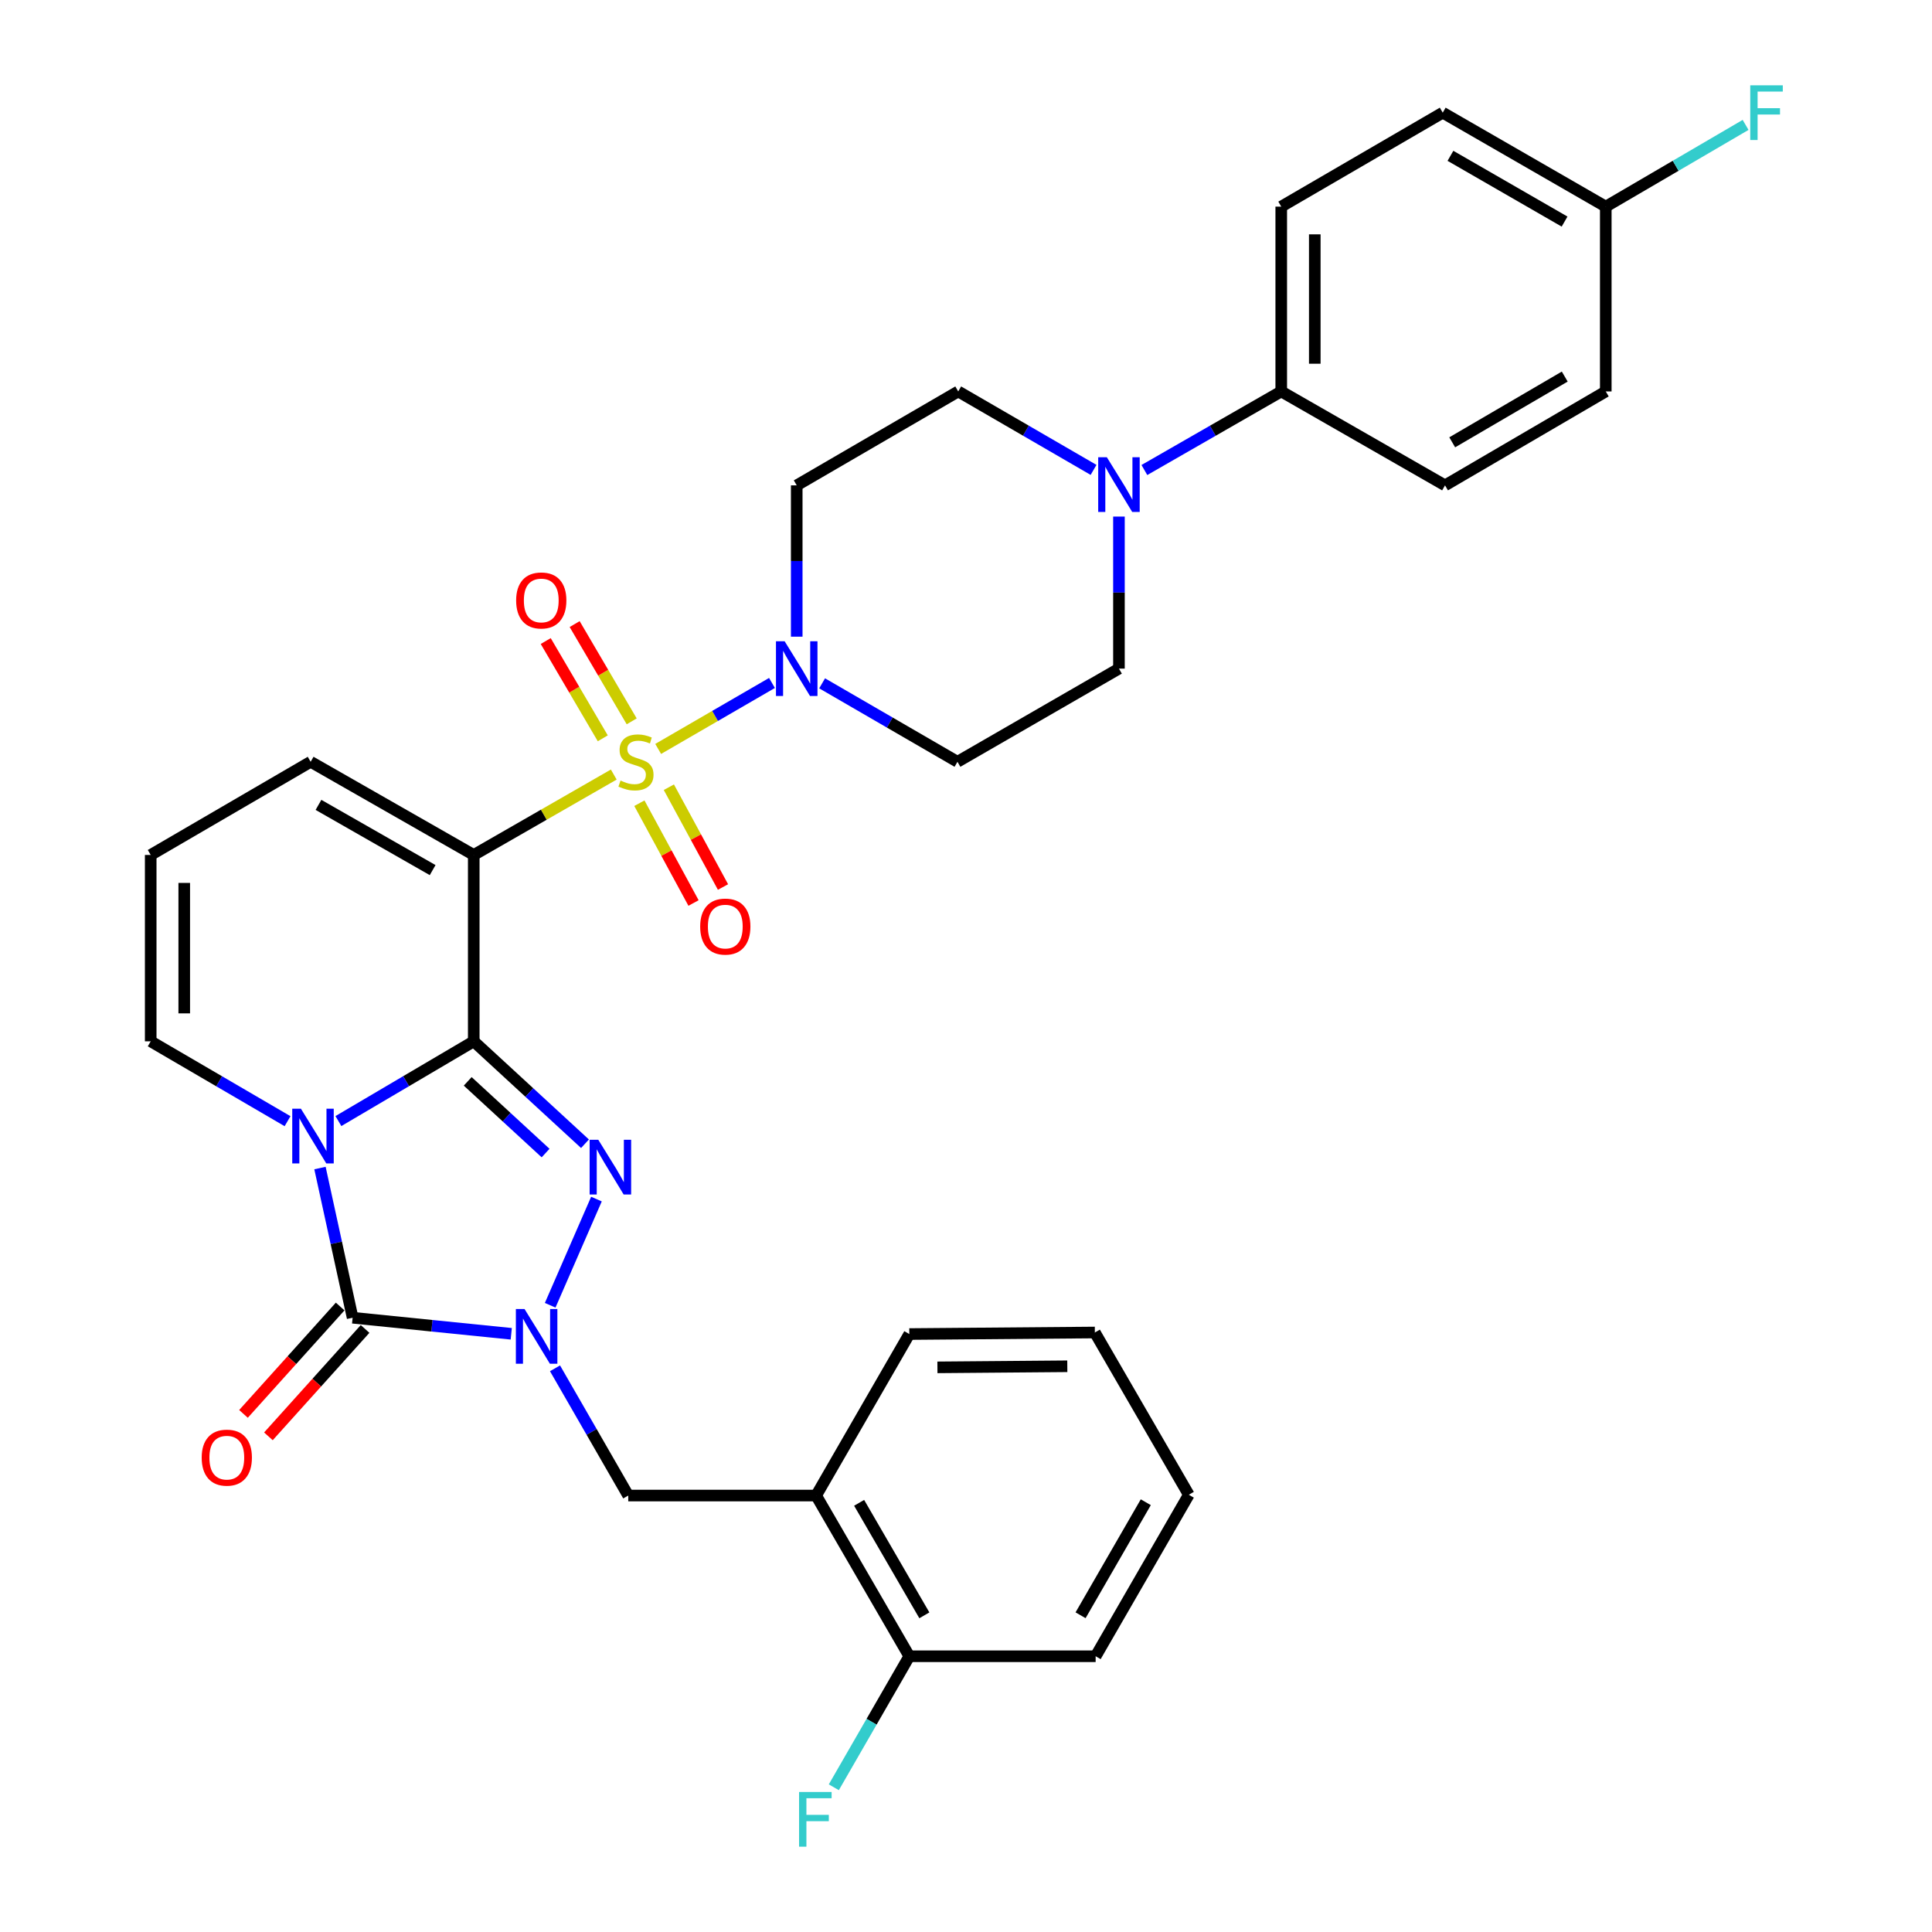 <?xml version='1.0' encoding='iso-8859-1'?>
<svg version='1.1' baseProfile='full'
              xmlns='http://www.w3.org/2000/svg'
                      xmlns:rdkit='http://www.rdkit.org/xml'
                      xmlns:xlink='http://www.w3.org/1999/xlink'
                  xml:space='preserve'
width='1000px' height='1000px' viewBox='0 0 1000 1000'>
<!-- END OF HEADER -->
<rect style='opacity:1.0;fill:#FFFFFF;stroke:none' width='1000' height='1000' x='0' y='0'> </rect>
<path class='bond-1' d='M 245.209,538.988 L 210.185,559.626' style='fill:none;fill-rule:evenodd;stroke:#000000;stroke-width:6px;stroke-linecap:butt;stroke-linejoin:miter;stroke-opacity:1' />
<path class='bond-1' d='M 210.185,559.626 L 175.16,580.263' style='fill:none;fill-rule:evenodd;stroke:#0000FF;stroke-width:6px;stroke-linecap:butt;stroke-linejoin:miter;stroke-opacity:1' />
<path class='bond-2' d='M 245.209,538.988 L 245.209,442.526' style='fill:none;fill-rule:evenodd;stroke:#000000;stroke-width:6px;stroke-linecap:butt;stroke-linejoin:miter;stroke-opacity:1' />
<path class='bond-3' d='M 245.209,538.988 L 273.999,565.494' style='fill:none;fill-rule:evenodd;stroke:#000000;stroke-width:6px;stroke-linecap:butt;stroke-linejoin:miter;stroke-opacity:1' />
<path class='bond-3' d='M 273.999,565.494 L 302.789,591.999' style='fill:none;fill-rule:evenodd;stroke:#0000FF;stroke-width:6px;stroke-linecap:butt;stroke-linejoin:miter;stroke-opacity:1' />
<path class='bond-3' d='M 242.089,559.71 L 262.242,578.264' style='fill:none;fill-rule:evenodd;stroke:#000000;stroke-width:6px;stroke-linecap:butt;stroke-linejoin:miter;stroke-opacity:1' />
<path class='bond-3' d='M 262.242,578.264 L 282.395,596.818' style='fill:none;fill-rule:evenodd;stroke:#0000FF;stroke-width:6px;stroke-linecap:butt;stroke-linejoin:miter;stroke-opacity:1' />
<path class='bond-0' d='M 317.682,400.905 L 281.445,421.715' style='fill:none;fill-rule:evenodd;stroke:#CCCC00;stroke-width:6px;stroke-linecap:butt;stroke-linejoin:miter;stroke-opacity:1' />
<path class='bond-0' d='M 281.445,421.715 L 245.209,442.526' style='fill:none;fill-rule:evenodd;stroke:#000000;stroke-width:6px;stroke-linecap:butt;stroke-linejoin:miter;stroke-opacity:1' />
<path class='bond-6' d='M 340.667,387.643 L 370.12,370.572' style='fill:none;fill-rule:evenodd;stroke:#CCCC00;stroke-width:6px;stroke-linecap:butt;stroke-linejoin:miter;stroke-opacity:1' />
<path class='bond-6' d='M 370.12,370.572 L 399.573,353.5' style='fill:none;fill-rule:evenodd;stroke:#0000FF;stroke-width:6px;stroke-linecap:butt;stroke-linejoin:miter;stroke-opacity:1' />
<path class='bond-12' d='M 330.942,415.742 L 344.954,441.569' style='fill:none;fill-rule:evenodd;stroke:#CCCC00;stroke-width:6px;stroke-linecap:butt;stroke-linejoin:miter;stroke-opacity:1' />
<path class='bond-12' d='M 344.954,441.569 L 358.967,467.395' style='fill:none;fill-rule:evenodd;stroke:#FF0000;stroke-width:6px;stroke-linecap:butt;stroke-linejoin:miter;stroke-opacity:1' />
<path class='bond-12' d='M 346.199,407.464 L 360.212,433.291' style='fill:none;fill-rule:evenodd;stroke:#CCCC00;stroke-width:6px;stroke-linecap:butt;stroke-linejoin:miter;stroke-opacity:1' />
<path class='bond-12' d='M 360.212,433.291 L 374.224,459.118' style='fill:none;fill-rule:evenodd;stroke:#FF0000;stroke-width:6px;stroke-linecap:butt;stroke-linejoin:miter;stroke-opacity:1' />
<path class='bond-13' d='M 326.966,373.366 L 312.203,348.195' style='fill:none;fill-rule:evenodd;stroke:#CCCC00;stroke-width:6px;stroke-linecap:butt;stroke-linejoin:miter;stroke-opacity:1' />
<path class='bond-13' d='M 312.203,348.195 L 297.439,323.024' style='fill:none;fill-rule:evenodd;stroke:#FF0000;stroke-width:6px;stroke-linecap:butt;stroke-linejoin:miter;stroke-opacity:1' />
<path class='bond-13' d='M 311.994,382.148 L 297.23,356.977' style='fill:none;fill-rule:evenodd;stroke:#CCCC00;stroke-width:6px;stroke-linecap:butt;stroke-linejoin:miter;stroke-opacity:1' />
<path class='bond-13' d='M 297.23,356.977 L 282.467,331.806' style='fill:none;fill-rule:evenodd;stroke:#FF0000;stroke-width:6px;stroke-linecap:butt;stroke-linejoin:miter;stroke-opacity:1' />
<path class='bond-5' d='M 165.619,604.581 L 174.068,643.318' style='fill:none;fill-rule:evenodd;stroke:#0000FF;stroke-width:6px;stroke-linecap:butt;stroke-linejoin:miter;stroke-opacity:1' />
<path class='bond-5' d='M 174.068,643.318 L 182.517,682.056' style='fill:none;fill-rule:evenodd;stroke:#000000;stroke-width:6px;stroke-linecap:butt;stroke-linejoin:miter;stroke-opacity:1' />
<path class='bond-9' d='M 148.835,580.327 L 113.419,559.658' style='fill:none;fill-rule:evenodd;stroke:#0000FF;stroke-width:6px;stroke-linecap:butt;stroke-linejoin:miter;stroke-opacity:1' />
<path class='bond-9' d='M 113.419,559.658 L 78.003,538.988' style='fill:none;fill-rule:evenodd;stroke:#000000;stroke-width:6px;stroke-linecap:butt;stroke-linejoin:miter;stroke-opacity:1' />
<path class='bond-11' d='M 245.209,442.526 L 160.791,394.3' style='fill:none;fill-rule:evenodd;stroke:#000000;stroke-width:6px;stroke-linecap:butt;stroke-linejoin:miter;stroke-opacity:1' />
<path class='bond-11' d='M 223.936,450.364 L 164.843,416.606' style='fill:none;fill-rule:evenodd;stroke:#000000;stroke-width:6px;stroke-linecap:butt;stroke-linejoin:miter;stroke-opacity:1' />
<path class='bond-4' d='M 308.72,620.648 L 284.77,675.602' style='fill:none;fill-rule:evenodd;stroke:#0000FF;stroke-width:6px;stroke-linecap:butt;stroke-linejoin:miter;stroke-opacity:1' />
<path class='bond-8' d='M 287.273,708.236 L 306.227,741.164' style='fill:none;fill-rule:evenodd;stroke:#0000FF;stroke-width:6px;stroke-linecap:butt;stroke-linejoin:miter;stroke-opacity:1' />
<path class='bond-8' d='M 306.227,741.164 L 325.181,774.092' style='fill:none;fill-rule:evenodd;stroke:#000000;stroke-width:6px;stroke-linecap:butt;stroke-linejoin:miter;stroke-opacity:1' />
<path class='bond-33' d='M 264.622,690.37 L 223.57,686.213' style='fill:none;fill-rule:evenodd;stroke:#0000FF;stroke-width:6px;stroke-linecap:butt;stroke-linejoin:miter;stroke-opacity:1' />
<path class='bond-33' d='M 223.57,686.213 L 182.517,682.056' style='fill:none;fill-rule:evenodd;stroke:#000000;stroke-width:6px;stroke-linecap:butt;stroke-linejoin:miter;stroke-opacity:1' />
<path class='bond-16' d='M 176.067,676.249 L 151.048,704.04' style='fill:none;fill-rule:evenodd;stroke:#000000;stroke-width:6px;stroke-linecap:butt;stroke-linejoin:miter;stroke-opacity:1' />
<path class='bond-16' d='M 151.048,704.04 L 126.029,731.83' style='fill:none;fill-rule:evenodd;stroke:#FF0000;stroke-width:6px;stroke-linecap:butt;stroke-linejoin:miter;stroke-opacity:1' />
<path class='bond-16' d='M 188.968,687.863 L 163.948,715.654' style='fill:none;fill-rule:evenodd;stroke:#000000;stroke-width:6px;stroke-linecap:butt;stroke-linejoin:miter;stroke-opacity:1' />
<path class='bond-16' d='M 163.948,715.654 L 138.929,743.444' style='fill:none;fill-rule:evenodd;stroke:#FF0000;stroke-width:6px;stroke-linecap:butt;stroke-linejoin:miter;stroke-opacity:1' />
<path class='bond-14' d='M 425.529,353.693 L 460.553,373.996' style='fill:none;fill-rule:evenodd;stroke:#0000FF;stroke-width:6px;stroke-linecap:butt;stroke-linejoin:miter;stroke-opacity:1' />
<path class='bond-14' d='M 460.553,373.996 L 495.578,394.3' style='fill:none;fill-rule:evenodd;stroke:#000000;stroke-width:6px;stroke-linecap:butt;stroke-linejoin:miter;stroke-opacity:1' />
<path class='bond-15' d='M 412.385,329.542 L 412.385,290.382' style='fill:none;fill-rule:evenodd;stroke:#0000FF;stroke-width:6px;stroke-linecap:butt;stroke-linejoin:miter;stroke-opacity:1' />
<path class='bond-15' d='M 412.385,290.382 L 412.385,251.222' style='fill:none;fill-rule:evenodd;stroke:#000000;stroke-width:6px;stroke-linecap:butt;stroke-linejoin:miter;stroke-opacity:1' />
<path class='bond-7' d='M 566.022,243.217 L 530.998,222.913' style='fill:none;fill-rule:evenodd;stroke:#0000FF;stroke-width:6px;stroke-linecap:butt;stroke-linejoin:miter;stroke-opacity:1' />
<path class='bond-7' d='M 530.998,222.913 L 495.973,202.61' style='fill:none;fill-rule:evenodd;stroke:#000000;stroke-width:6px;stroke-linecap:butt;stroke-linejoin:miter;stroke-opacity:1' />
<path class='bond-17' d='M 592.328,243.28 L 627.748,222.945' style='fill:none;fill-rule:evenodd;stroke:#0000FF;stroke-width:6px;stroke-linecap:butt;stroke-linejoin:miter;stroke-opacity:1' />
<path class='bond-17' d='M 627.748,222.945 L 663.169,202.61' style='fill:none;fill-rule:evenodd;stroke:#000000;stroke-width:6px;stroke-linecap:butt;stroke-linejoin:miter;stroke-opacity:1' />
<path class='bond-35' d='M 579.166,267.377 L 579.166,306.725' style='fill:none;fill-rule:evenodd;stroke:#0000FF;stroke-width:6px;stroke-linecap:butt;stroke-linejoin:miter;stroke-opacity:1' />
<path class='bond-35' d='M 579.166,306.725 L 579.166,346.074' style='fill:none;fill-rule:evenodd;stroke:#000000;stroke-width:6px;stroke-linecap:butt;stroke-linejoin:miter;stroke-opacity:1' />
<path class='bond-10' d='M 325.181,774.092 L 422.433,774.092' style='fill:none;fill-rule:evenodd;stroke:#000000;stroke-width:6px;stroke-linecap:butt;stroke-linejoin:miter;stroke-opacity:1' />
<path class='bond-34' d='M 78.003,538.988 L 78.003,442.526' style='fill:none;fill-rule:evenodd;stroke:#000000;stroke-width:6px;stroke-linecap:butt;stroke-linejoin:miter;stroke-opacity:1' />
<path class='bond-34' d='M 95.361,524.519 L 95.361,456.995' style='fill:none;fill-rule:evenodd;stroke:#000000;stroke-width:6px;stroke-linecap:butt;stroke-linejoin:miter;stroke-opacity:1' />
<path class='bond-21' d='M 422.433,774.092 L 470.66,857.275' style='fill:none;fill-rule:evenodd;stroke:#000000;stroke-width:6px;stroke-linecap:butt;stroke-linejoin:miter;stroke-opacity:1' />
<path class='bond-21' d='M 444.684,777.863 L 478.442,836.091' style='fill:none;fill-rule:evenodd;stroke:#000000;stroke-width:6px;stroke-linecap:butt;stroke-linejoin:miter;stroke-opacity:1' />
<path class='bond-29' d='M 422.433,774.092 L 470.66,690.504' style='fill:none;fill-rule:evenodd;stroke:#000000;stroke-width:6px;stroke-linecap:butt;stroke-linejoin:miter;stroke-opacity:1' />
<path class='bond-18' d='M 160.791,394.3 L 78.003,442.526' style='fill:none;fill-rule:evenodd;stroke:#000000;stroke-width:6px;stroke-linecap:butt;stroke-linejoin:miter;stroke-opacity:1' />
<path class='bond-20' d='M 495.578,394.3 L 579.166,346.074' style='fill:none;fill-rule:evenodd;stroke:#000000;stroke-width:6px;stroke-linecap:butt;stroke-linejoin:miter;stroke-opacity:1' />
<path class='bond-19' d='M 412.385,251.222 L 495.973,202.61' style='fill:none;fill-rule:evenodd;stroke:#000000;stroke-width:6px;stroke-linecap:butt;stroke-linejoin:miter;stroke-opacity:1' />
<path class='bond-22' d='M 663.169,202.61 L 663.169,106.948' style='fill:none;fill-rule:evenodd;stroke:#000000;stroke-width:6px;stroke-linecap:butt;stroke-linejoin:miter;stroke-opacity:1' />
<path class='bond-22' d='M 680.527,188.261 L 680.527,121.298' style='fill:none;fill-rule:evenodd;stroke:#000000;stroke-width:6px;stroke-linecap:butt;stroke-linejoin:miter;stroke-opacity:1' />
<path class='bond-23' d='M 663.169,202.61 L 747.943,251.222' style='fill:none;fill-rule:evenodd;stroke:#000000;stroke-width:6px;stroke-linecap:butt;stroke-linejoin:miter;stroke-opacity:1' />
<path class='bond-25' d='M 470.66,857.275 L 451.121,891.181' style='fill:none;fill-rule:evenodd;stroke:#000000;stroke-width:6px;stroke-linecap:butt;stroke-linejoin:miter;stroke-opacity:1' />
<path class='bond-25' d='M 451.121,891.181 L 431.582,925.087' style='fill:none;fill-rule:evenodd;stroke:#33CCCC;stroke-width:6px;stroke-linecap:butt;stroke-linejoin:miter;stroke-opacity:1' />
<path class='bond-30' d='M 470.66,857.275 L 567.102,857.275' style='fill:none;fill-rule:evenodd;stroke:#000000;stroke-width:6px;stroke-linecap:butt;stroke-linejoin:miter;stroke-opacity:1' />
<path class='bond-26' d='M 663.169,106.948 L 746.757,58.317' style='fill:none;fill-rule:evenodd;stroke:#000000;stroke-width:6px;stroke-linecap:butt;stroke-linejoin:miter;stroke-opacity:1' />
<path class='bond-27' d='M 747.943,251.222 L 831.146,202.61' style='fill:none;fill-rule:evenodd;stroke:#000000;stroke-width:6px;stroke-linecap:butt;stroke-linejoin:miter;stroke-opacity:1' />
<path class='bond-27' d='M 751.667,228.943 L 809.909,194.914' style='fill:none;fill-rule:evenodd;stroke:#000000;stroke-width:6px;stroke-linecap:butt;stroke-linejoin:miter;stroke-opacity:1' />
<path class='bond-24' d='M 831.146,106.948 L 831.146,202.61' style='fill:none;fill-rule:evenodd;stroke:#000000;stroke-width:6px;stroke-linecap:butt;stroke-linejoin:miter;stroke-opacity:1' />
<path class='bond-28' d='M 831.146,106.948 L 867.332,85.798' style='fill:none;fill-rule:evenodd;stroke:#000000;stroke-width:6px;stroke-linecap:butt;stroke-linejoin:miter;stroke-opacity:1' />
<path class='bond-28' d='M 867.332,85.798 L 903.519,64.647' style='fill:none;fill-rule:evenodd;stroke:#33CCCC;stroke-width:6px;stroke-linecap:butt;stroke-linejoin:miter;stroke-opacity:1' />
<path class='bond-37' d='M 831.146,106.948 L 746.757,58.317' style='fill:none;fill-rule:evenodd;stroke:#000000;stroke-width:6px;stroke-linecap:butt;stroke-linejoin:miter;stroke-opacity:1' />
<path class='bond-37' d='M 809.82,114.693 L 750.748,80.651' style='fill:none;fill-rule:evenodd;stroke:#000000;stroke-width:6px;stroke-linecap:butt;stroke-linejoin:miter;stroke-opacity:1' />
<path class='bond-31' d='M 470.66,690.504 L 566.697,689.703' style='fill:none;fill-rule:evenodd;stroke:#000000;stroke-width:6px;stroke-linecap:butt;stroke-linejoin:miter;stroke-opacity:1' />
<path class='bond-31' d='M 485.21,707.741 L 552.436,707.181' style='fill:none;fill-rule:evenodd;stroke:#000000;stroke-width:6px;stroke-linecap:butt;stroke-linejoin:miter;stroke-opacity:1' />
<path class='bond-36' d='M 567.102,857.275 L 615.328,773.687' style='fill:none;fill-rule:evenodd;stroke:#000000;stroke-width:6px;stroke-linecap:butt;stroke-linejoin:miter;stroke-opacity:1' />
<path class='bond-36' d='M 559.301,836.062 L 593.059,777.55' style='fill:none;fill-rule:evenodd;stroke:#000000;stroke-width:6px;stroke-linecap:butt;stroke-linejoin:miter;stroke-opacity:1' />
<path class='bond-32' d='M 566.697,689.703 L 615.328,773.687' style='fill:none;fill-rule:evenodd;stroke:#000000;stroke-width:6px;stroke-linecap:butt;stroke-linejoin:miter;stroke-opacity:1' />
<path  class='atom-1' d='M 321.183 404.02
Q 321.503 404.14, 322.823 404.7
Q 324.143 405.26, 325.583 405.62
Q 327.063 405.94, 328.503 405.94
Q 331.183 405.94, 332.743 404.66
Q 334.303 403.34, 334.303 401.06
Q 334.303 399.5, 333.503 398.54
Q 332.743 397.58, 331.543 397.06
Q 330.343 396.54, 328.343 395.94
Q 325.823 395.18, 324.303 394.46
Q 322.823 393.74, 321.743 392.22
Q 320.703 390.7, 320.703 388.14
Q 320.703 384.58, 323.103 382.38
Q 325.543 380.18, 330.343 380.18
Q 333.623 380.18, 337.343 381.74
L 336.423 384.82
Q 333.023 383.42, 330.463 383.42
Q 327.703 383.42, 326.183 384.58
Q 324.663 385.7, 324.703 387.66
Q 324.703 389.18, 325.463 390.1
Q 326.263 391.02, 327.383 391.54
Q 328.543 392.06, 330.463 392.66
Q 333.023 393.46, 334.543 394.26
Q 336.063 395.06, 337.143 396.7
Q 338.263 398.3, 338.263 401.06
Q 338.263 404.98, 335.623 407.1
Q 333.023 409.18, 328.663 409.18
Q 326.143 409.18, 324.223 408.62
Q 322.343 408.1, 320.103 407.18
L 321.183 404.02
' fill='#CCCC00'/>
<path  class='atom-2' d='M 155.746 573.854
L 165.026 588.854
Q 165.946 590.334, 167.426 593.014
Q 168.906 595.694, 168.986 595.854
L 168.986 573.854
L 172.746 573.854
L 172.746 602.174
L 168.866 602.174
L 158.906 585.774
Q 157.746 583.854, 156.506 581.654
Q 155.306 579.454, 154.946 578.774
L 154.946 602.174
L 151.266 602.174
L 151.266 573.854
L 155.746 573.854
' fill='#0000FF'/>
<path  class='atom-4' d='M 309.673 589.94
L 318.953 604.94
Q 319.873 606.42, 321.353 609.1
Q 322.833 611.78, 322.913 611.94
L 322.913 589.94
L 326.673 589.94
L 326.673 618.26
L 322.793 618.26
L 312.833 601.86
Q 311.673 599.94, 310.433 597.74
Q 309.233 595.54, 308.873 594.86
L 308.873 618.26
L 305.193 618.26
L 305.193 589.94
L 309.673 589.94
' fill='#0000FF'/>
<path  class='atom-5' d='M 271.495 677.539
L 280.775 692.539
Q 281.695 694.019, 283.175 696.699
Q 284.655 699.379, 284.735 699.539
L 284.735 677.539
L 288.495 677.539
L 288.495 705.859
L 284.615 705.859
L 274.655 689.459
Q 273.495 687.539, 272.255 685.339
Q 271.055 683.139, 270.695 682.459
L 270.695 705.859
L 267.015 705.859
L 267.015 677.539
L 271.495 677.539
' fill='#0000FF'/>
<path  class='atom-7' d='M 406.125 331.914
L 415.405 346.914
Q 416.325 348.394, 417.805 351.074
Q 419.285 353.754, 419.365 353.914
L 419.365 331.914
L 423.125 331.914
L 423.125 360.234
L 419.245 360.234
L 409.285 343.834
Q 408.125 341.914, 406.885 339.714
Q 405.685 337.514, 405.325 336.834
L 405.325 360.234
L 401.645 360.234
L 401.645 331.914
L 406.125 331.914
' fill='#0000FF'/>
<path  class='atom-8' d='M 572.906 236.676
L 582.186 251.676
Q 583.106 253.156, 584.586 255.836
Q 586.066 258.516, 586.146 258.676
L 586.146 236.676
L 589.906 236.676
L 589.906 264.996
L 586.026 264.996
L 576.066 248.596
Q 574.906 246.676, 573.666 244.476
Q 572.466 242.276, 572.106 241.596
L 572.106 264.996
L 568.426 264.996
L 568.426 236.676
L 572.906 236.676
' fill='#0000FF'/>
<path  class='atom-13' d='M 362.413 479.588
Q 362.413 472.788, 365.773 468.988
Q 369.133 465.188, 375.413 465.188
Q 381.693 465.188, 385.053 468.988
Q 388.413 472.788, 388.413 479.588
Q 388.413 486.468, 385.013 490.388
Q 381.613 494.268, 375.413 494.268
Q 369.173 494.268, 365.773 490.388
Q 362.413 486.508, 362.413 479.588
M 375.413 491.068
Q 379.733 491.068, 382.053 488.188
Q 384.413 485.268, 384.413 479.588
Q 384.413 474.028, 382.053 471.228
Q 379.733 468.388, 375.413 468.388
Q 371.093 468.388, 368.733 471.188
Q 366.413 473.988, 366.413 479.588
Q 366.413 485.308, 368.733 488.188
Q 371.093 491.068, 375.413 491.068
' fill='#FF0000'/>
<path  class='atom-14' d='M 267.156 310.792
Q 267.156 303.992, 270.516 300.192
Q 273.876 296.392, 280.156 296.392
Q 286.436 296.392, 289.796 300.192
Q 293.156 303.992, 293.156 310.792
Q 293.156 317.672, 289.756 321.592
Q 286.356 325.472, 280.156 325.472
Q 273.916 325.472, 270.516 321.592
Q 267.156 317.712, 267.156 310.792
M 280.156 322.272
Q 284.476 322.272, 286.796 319.392
Q 289.156 316.472, 289.156 310.792
Q 289.156 305.232, 286.796 302.432
Q 284.476 299.592, 280.156 299.592
Q 275.836 299.592, 273.476 302.392
Q 271.156 305.192, 271.156 310.792
Q 271.156 316.512, 273.476 319.392
Q 275.836 322.272, 280.156 322.272
' fill='#FF0000'/>
<path  class='atom-17' d='M 104.396 754.47
Q 104.396 747.67, 107.756 743.87
Q 111.116 740.07, 117.396 740.07
Q 123.676 740.07, 127.036 743.87
Q 130.396 747.67, 130.396 754.47
Q 130.396 761.35, 126.996 765.27
Q 123.596 769.15, 117.396 769.15
Q 111.156 769.15, 107.756 765.27
Q 104.396 761.39, 104.396 754.47
M 117.396 765.95
Q 121.716 765.95, 124.036 763.07
Q 126.396 760.15, 126.396 754.47
Q 126.396 748.91, 124.036 746.11
Q 121.716 743.27, 117.396 743.27
Q 113.076 743.27, 110.716 746.07
Q 108.396 748.87, 108.396 754.47
Q 108.396 760.19, 110.716 763.07
Q 113.076 765.95, 117.396 765.95
' fill='#FF0000'/>
<path  class='atom-26' d='M 413.599 927.523
L 430.439 927.523
L 430.439 930.763
L 417.399 930.763
L 417.399 939.363
L 428.999 939.363
L 428.999 942.643
L 417.399 942.643
L 417.399 955.843
L 413.599 955.843
L 413.599 927.523
' fill='#33CCCC'/>
<path  class='atom-29' d='M 905.928 44.157
L 922.768 44.157
L 922.768 47.397
L 909.728 47.397
L 909.728 55.997
L 921.328 55.997
L 921.328 59.277
L 909.728 59.277
L 909.728 72.477
L 905.928 72.477
L 905.928 44.157
' fill='#33CCCC'/>
</svg>
